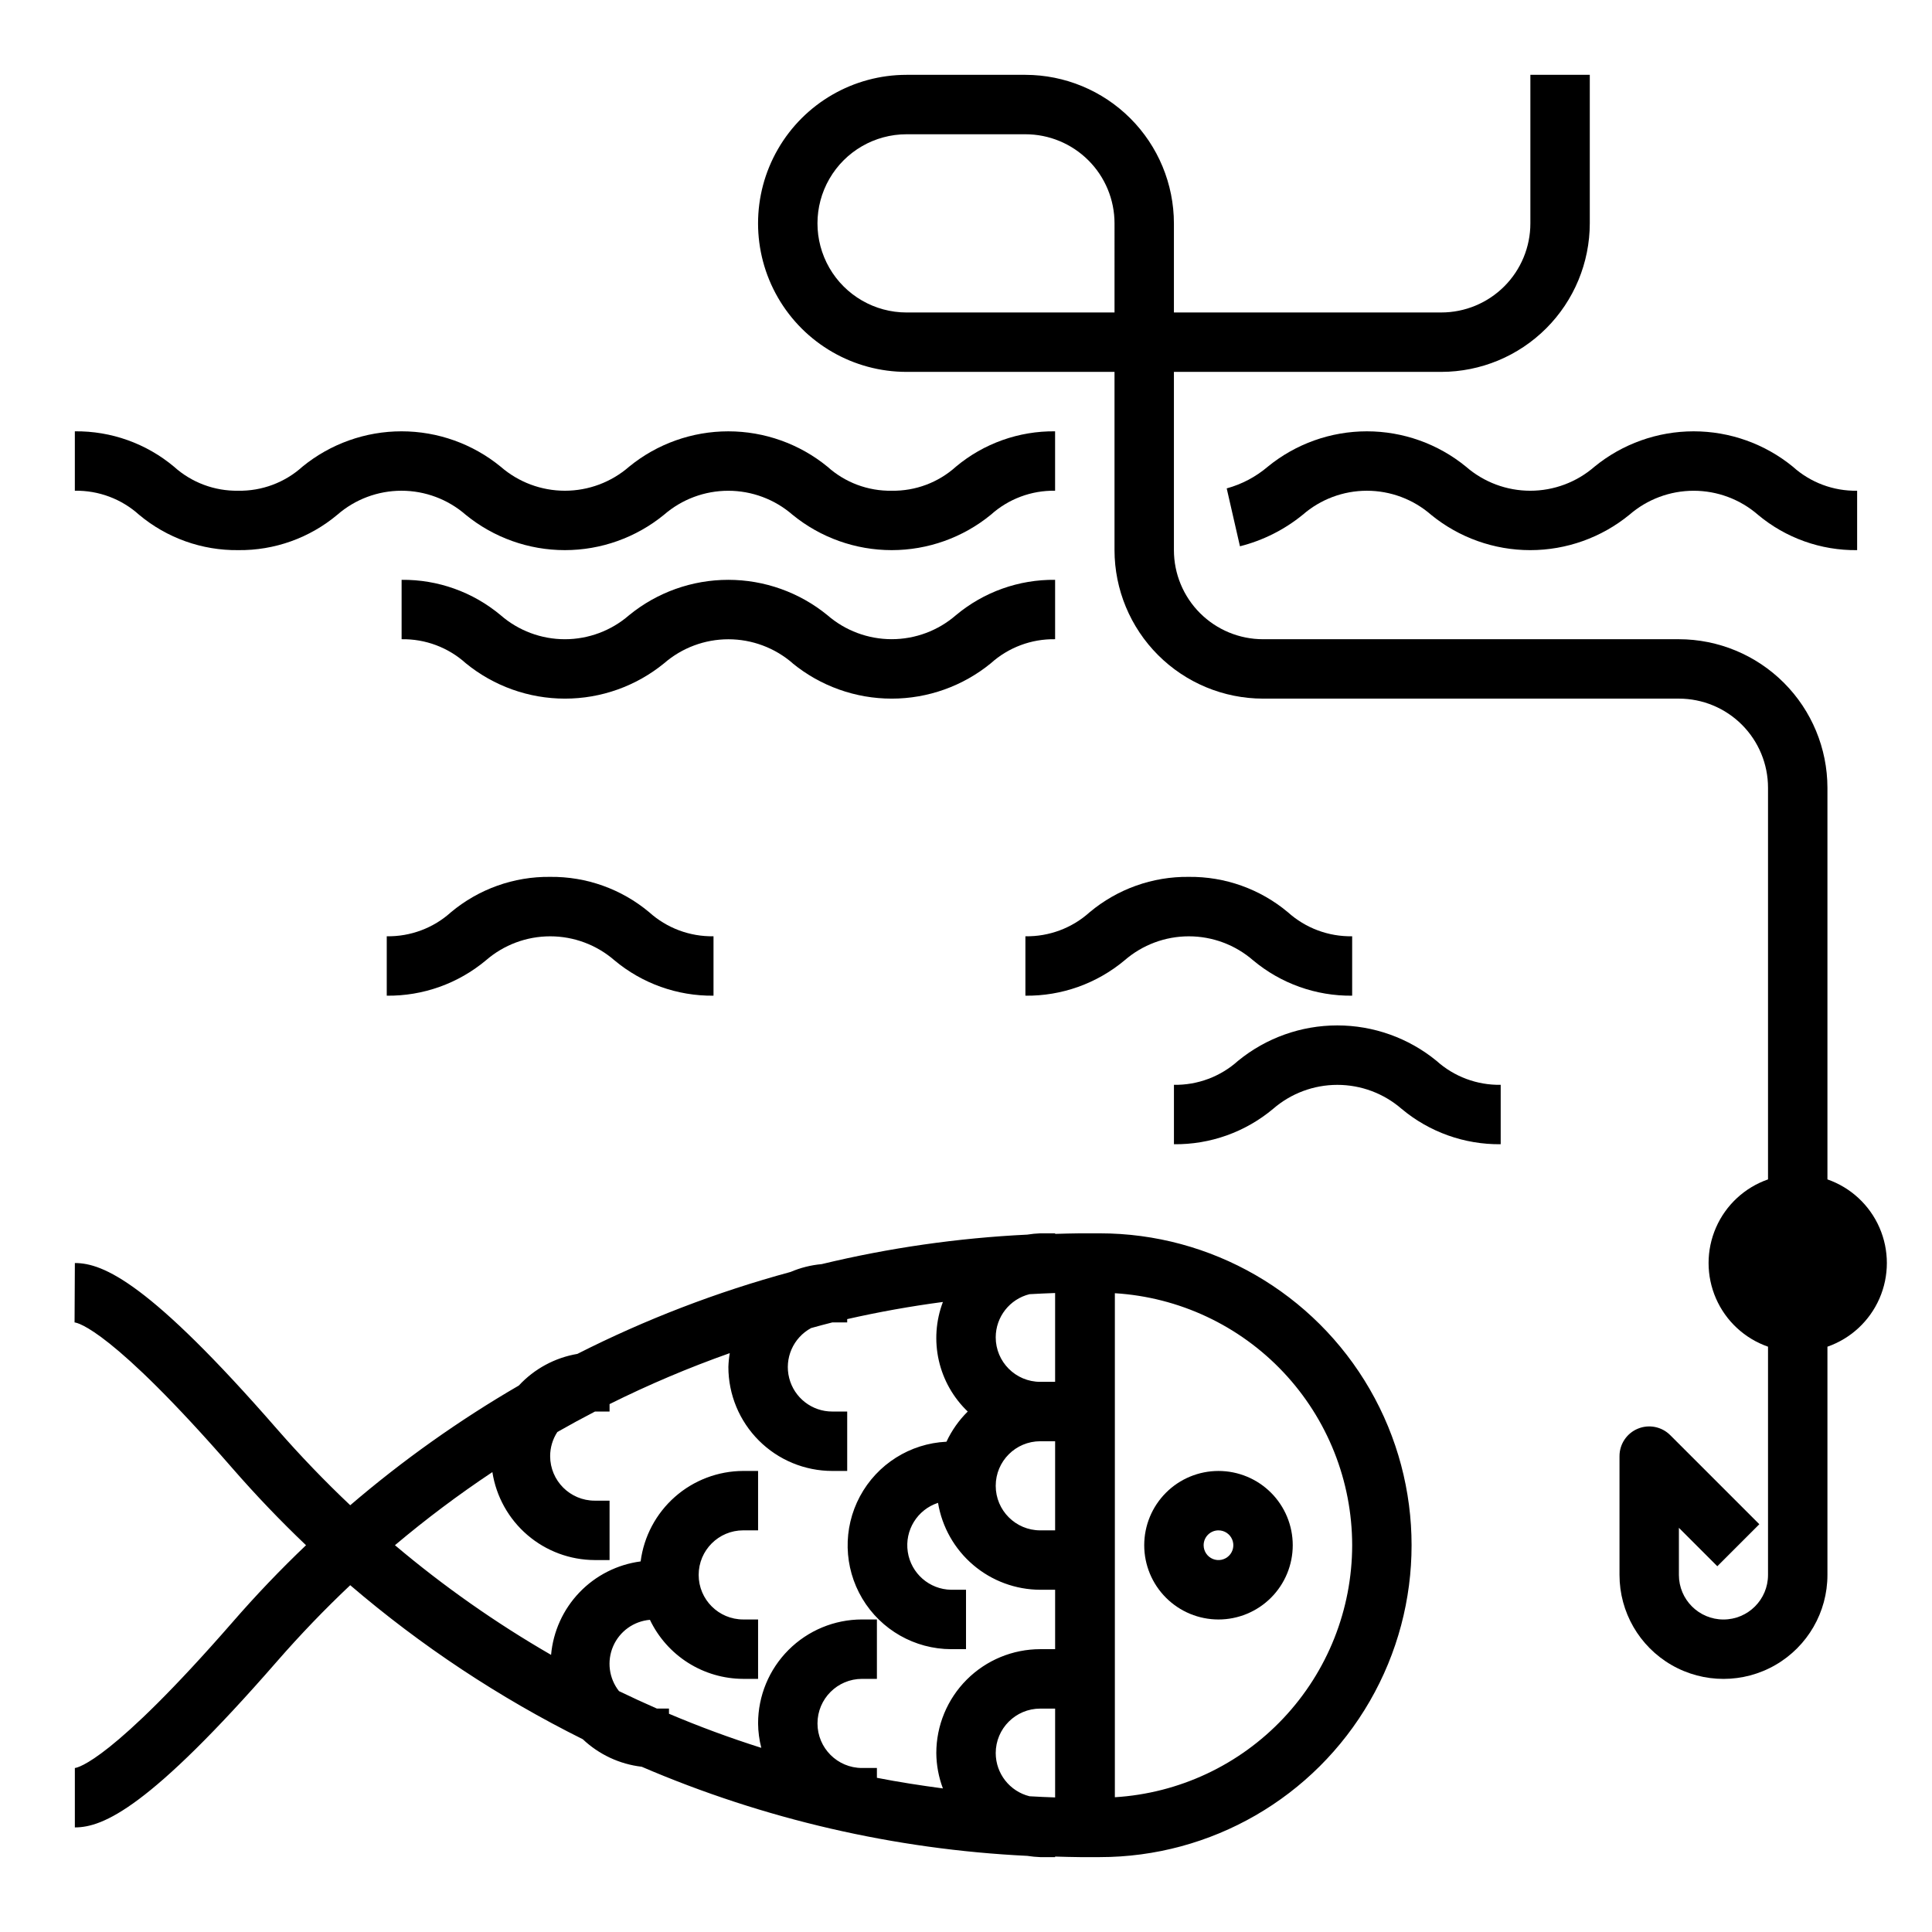 <?xml version="1.0" encoding="UTF-8"?>
<!-- Uploaded to: ICON Repo, www.svgrepo.com, Generator: ICON Repo Mixer Tools -->
<svg fill="#000000" width="800px" height="800px" version="1.1" viewBox="144 144 512 512" xmlns="http://www.w3.org/2000/svg">
 <g>
  <path d="m205.56 533.07c6.227 7.148 12.738 13.957 19.539 20.43-6.789 6.465-13.305 13.285-19.539 20.465-31.953 36.629-40.887 38.488-41.723 38.574v15.742c7.535 0 19.789-5.227 53.586-44.012 6.168-7.07 12.629-13.793 19.391-20.176 18.789 16.09 39.492 29.801 61.637 40.824 4.285 4.047 9.758 6.606 15.609 7.289 32.379 13.91 66.988 21.906 102.19 23.617 1.137 0.18 2.281 0.293 3.434 0.332h3.934v-0.148c2.195 0.047 4.394 0.148 6.598 0.148h5.211c29.531 0 56.816-15.754 71.582-41.328s14.766-57.082 0-82.656-42.051-41.328-71.582-41.328h-5.211c-2.203 0-4.402 0.102-6.598 0.148v-0.148h-3.938 0.004c-1.16 0.043-2.312 0.16-3.457 0.344-18.367 0.891-36.613 3.508-54.488 7.82-2.836 0.254-5.609 0.953-8.227 2.07-19.527 5.297-38.461 12.574-56.508 21.719-5.949 1.008-11.402 3.957-15.508 8.383-15.828 9.195-30.781 19.812-44.68 31.723-6.742-6.371-13.207-13.098-19.391-20.176-33.793-38.785-46.051-44.012-53.586-44.012l-0.078 15.742c0.914 0.09 9.848 1.945 41.801 38.613zm296.78 20.43c-0.02 17.043-6.535 33.438-18.223 45.844-11.684 12.41-27.656 19.898-44.668 20.941v-133.57c17.012 1.047 32.984 8.535 44.668 20.941 11.688 12.41 18.203 28.805 18.223 45.848zm-94.465 55.105v-0.004c0-6.519 5.285-11.805 11.809-11.805h3.934v23.539c-2.266-0.055-4.527-0.195-6.785-0.309-5.25-1.309-8.941-6.016-8.957-11.426zm11.809-82.66h3.934v23.617h-3.938 0.004c-6.523 0-11.809-5.285-11.809-11.809 0-6.519 5.285-11.809 11.809-11.809zm-11.809-27.551c0.016-5.41 3.707-10.117 8.957-11.422 2.258-0.109 4.519-0.25 6.785-0.309v23.539h-3.938 0.004c-6.523 0-11.809-5.285-11.809-11.809zm-133.39 35.73c1.008 6.477 4.293 12.379 9.262 16.652 4.973 4.273 11.301 6.633 17.855 6.656h3.938v-15.742h-3.938c-6.519 0-11.809-5.285-11.809-11.809 0.004-2.269 0.664-4.484 1.906-6.383 3.289-1.875 6.613-3.68 9.973-5.422l3.867-0.004v-1.969c10.332-5.148 20.973-9.66 31.855-13.508-0.207 1.215-0.328 2.441-0.367 3.668 0 7.309 2.902 14.316 8.07 19.484 5.164 5.168 12.172 8.07 19.48 8.07h3.938v-15.746h-3.938c-5.394 0.016-10.105-3.641-11.434-8.867-1.332-5.227 1.062-10.688 5.805-13.254 1.875-0.504 3.731-1.039 5.621-1.496h3.945v-0.875c8.359-1.895 16.816-3.41 25.363-4.543v0.004c-1.875 4.949-2.254 10.344-1.082 15.508 1.172 5.16 3.836 9.867 7.664 13.523-2.34 2.312-4.25 5.019-5.637 8-9.652 0.461-18.352 5.953-22.922 14.465-4.57 8.512-4.336 18.801 0.613 27.098s13.891 13.391 23.551 13.414h3.938v-15.742h-3.938c-5.773-0.09-10.633-4.336-11.496-10.043-0.863-5.711 2.527-11.203 8.016-12.992 1.07 6.422 4.375 12.258 9.336 16.473 4.957 4.219 11.25 6.543 17.762 6.562h3.934v15.742h-3.938 0.004c-7.309 0-14.316 2.902-19.484 8.07-5.168 5.168-8.07 12.176-8.07 19.48 0.031 3.199 0.621 6.363 1.75 9.355-5.863-0.789-11.707-1.676-17.492-2.816v-2.602h-3.938c-6.519 0-11.809-5.285-11.809-11.809 0-6.519 5.289-11.809 11.809-11.809h3.938v-15.742h-3.938c-7.305 0-14.312 2.902-19.48 8.07-5.168 5.164-8.07 12.176-8.07 19.48 0.02 2.184 0.305 4.356 0.852 6.473-8.285-2.625-16.441-5.637-24.465-9.035l-0.004-1.371h-3.195c-3.379-1.48-6.731-3.023-10.051-4.629-2.664-3.383-3.254-7.949-1.543-11.898 1.715-3.945 5.457-6.633 9.742-6.996 2.231 4.672 5.734 8.617 10.109 11.387 4.375 2.769 9.441 4.246 14.617 4.262h3.938v-15.742h-3.938c-6.519 0-11.809-5.289-11.809-11.809s5.289-11.809 11.809-11.809h3.938v-15.742h-3.938c-6.668 0.02-13.102 2.461-18.105 6.871-5 4.414-8.23 10.492-9.082 17.105-6.184 0.816-11.902 3.711-16.219 8.215-4.312 4.5-6.965 10.34-7.516 16.551-14.625-8.445-28.473-18.168-41.375-29.062 8.234-6.941 16.855-13.406 25.82-19.375z"/>
  <path d="m628.29 456.55v-103.79c-0.016-10.434-4.164-20.438-11.543-27.816-7.379-7.379-17.383-11.531-27.82-11.543h-110.21c-6.262 0-12.27-2.488-16.699-6.918-4.43-4.43-6.918-10.434-6.918-16.699v-47.23h70.848c10.438-0.012 20.441-4.164 27.82-11.543 7.379-7.379 11.527-17.383 11.543-27.816v-39.363h-15.746v39.363c0 6.262-2.488 12.27-6.918 16.699-4.426 4.426-10.434 6.914-16.699 6.914h-70.848v-23.613c-0.012-10.438-4.164-20.441-11.539-27.82-7.379-7.379-17.387-11.527-27.82-11.543h-31.488c-14.062 0-27.055 7.504-34.086 19.684-7.031 12.176-7.031 27.18 0 39.359 7.031 12.176 20.023 19.68 34.086 19.68h55.105v47.23c0.012 10.438 4.164 20.441 11.543 27.82s17.383 11.527 27.816 11.539h110.21c6.266 0 12.273 2.488 16.699 6.918 4.43 4.43 6.918 10.438 6.918 16.699v103.79c-6.176 2.152-11.172 6.781-13.789 12.77-2.617 5.992-2.617 12.805 0 18.797 2.617 5.988 7.613 10.617 13.789 12.77v60.488c0 6.519-5.285 11.809-11.809 11.809-6.519 0-11.809-5.289-11.809-11.809v-12.484l10.18 10.18 11.133-11.133-23.617-23.617c-2.25-2.25-5.637-2.922-8.578-1.703-2.941 1.215-4.859 4.086-4.859 7.269v31.488c0 9.844 5.25 18.938 13.777 23.859 8.523 4.922 19.027 4.922 27.551 0 8.523-4.922 13.777-14.016 13.777-23.859v-60.488c6.172-2.152 11.168-6.781 13.785-12.77 2.617-5.992 2.617-12.805 0-18.797-2.617-5.988-7.613-10.617-13.785-12.77zm-188.93-229.74h-55.105c-8.438 0-16.234-4.5-20.453-11.805-4.219-7.309-4.219-16.312 0-23.617 4.219-7.309 12.016-11.809 20.453-11.809h31.488c6.266 0 12.27 2.488 16.699 6.918 4.43 4.426 6.918 10.434 6.918 16.699z"/>
  <path d="m466.91 573.18c5.219 0 10.227-2.074 13.918-5.766 3.688-3.691 5.762-8.695 5.762-13.914s-2.074-10.227-5.762-13.918c-3.691-3.691-8.699-5.762-13.918-5.762s-10.227 2.07-13.914 5.762c-3.691 3.691-5.766 8.699-5.766 13.918s2.074 10.223 5.766 13.914c3.688 3.691 8.695 5.766 13.914 5.766zm0-23.617c1.594 0 3.027 0.961 3.637 2.43 0.609 1.473 0.273 3.164-0.852 4.289-1.129 1.125-2.82 1.465-4.289 0.855-1.473-0.609-2.43-2.047-2.43-3.637 0-2.176 1.762-3.938 3.934-3.938z"/>
  <path d="m532.51 267.68c-7.41-6.062-16.691-9.375-26.27-9.375-9.574 0-18.855 3.312-26.27 9.375-3.16 2.691-6.875 4.652-10.879 5.75l3.512 15.344v-0.004c6.09-1.535 11.766-4.387 16.633-8.352 4.715-4.106 10.754-6.367 17.004-6.367 6.254 0 12.293 2.262 17.004 6.367 7.418 6.062 16.703 9.375 26.281 9.375 9.578 0 18.863-3.312 26.281-9.375 4.727-4.106 10.773-6.363 17.035-6.363 6.258 0 12.309 2.258 17.035 6.363 7.359 6.164 16.684 9.488 26.285 9.375v-15.742c-6.281 0.109-12.367-2.168-17.035-6.371-7.418-6.062-16.703-9.375-26.285-9.375-9.582 0-18.867 3.312-26.285 9.375-4.719 4.109-10.766 6.371-17.023 6.371s-12.301-2.262-17.023-6.371z"/>
  <path d="m380.32 274.05c-6.281 0.109-12.371-2.168-17.035-6.371-7.418-6.062-16.703-9.371-26.281-9.371-9.582 0-18.867 3.309-26.281 9.371-4.719 4.109-10.766 6.371-17.02 6.371-6.258 0-12.301-2.262-17.02-6.371-7.41-6.062-16.691-9.375-26.27-9.375-9.574 0-18.855 3.312-26.27 9.375-4.656 4.203-10.738 6.481-17.012 6.371-6.273 0.105-12.355-2.168-17.02-6.371-7.359-6.16-16.68-9.484-26.277-9.375v15.746c6.277-0.109 12.359 2.168 17.02 6.367 7.359 6.16 16.68 9.488 26.277 9.375 9.594 0.113 18.91-3.211 26.262-9.375 4.715-4.106 10.754-6.367 17.008-6.367s12.293 2.262 17.008 6.367c7.418 6.062 16.703 9.375 26.281 9.375s18.863-3.312 26.281-9.375c4.723-4.102 10.77-6.359 17.027-6.359 6.254 0 12.301 2.258 17.027 6.359 7.414 6.062 16.699 9.375 26.281 9.375 9.578 0 18.863-3.312 26.277-9.375 4.668-4.199 10.75-6.477 17.027-6.367v-15.746c-9.598-0.109-18.922 3.215-26.285 9.375-4.66 4.199-10.738 6.477-17.008 6.371z"/>
  <path d="m354.03 319.77c7.414 6.062 16.699 9.375 26.281 9.375 9.578 0 18.863-3.312 26.277-9.375 4.668-4.199 10.75-6.477 17.027-6.367v-15.742c-9.598-0.113-18.922 3.211-26.285 9.375-4.723 4.098-10.77 6.356-17.027 6.356-6.254 0-12.301-2.258-17.023-6.356-7.418-6.062-16.703-9.375-26.281-9.375-9.582 0-18.867 3.312-26.281 9.375-4.719 4.106-10.766 6.367-17.02 6.367-6.258 0-12.301-2.262-17.02-6.367-7.352-6.156-16.66-9.48-26.246-9.375v15.742c6.273-0.109 12.352 2.168 17.012 6.367 7.418 6.062 16.703 9.375 26.281 9.375s18.863-3.312 26.281-9.375c4.723-4.098 10.77-6.356 17.027-6.356 6.254 0 12.301 2.258 17.027 6.356z"/>
  <path d="m289.79 376.38c-9.598-0.113-18.922 3.215-26.285 9.375-4.66 4.199-10.738 6.473-17.012 6.367v15.746c9.602 0.113 18.926-3.215 26.285-9.375 4.727-4.102 10.773-6.359 17.027-6.359 6.258 0 12.305 2.258 17.027 6.359 7.356 6.152 16.664 9.48 26.254 9.375v-15.746c-6.281 0.109-12.367-2.164-17.035-6.367-7.356-6.16-16.668-9.484-26.262-9.375z"/>
  <path d="m459.04 376.38c-9.598-0.113-18.918 3.215-26.277 9.375-4.664 4.199-10.746 6.477-17.02 6.367v15.746c9.602 0.113 18.922-3.215 26.285-9.375 4.727-4.102 10.77-6.359 17.027-6.359 6.258 0 12.301 2.258 17.027 6.359 7.352 6.156 16.664 9.48 26.254 9.375v-15.746c-6.277 0.109-12.363-2.164-17.027-6.367-7.359-6.16-16.676-9.484-26.27-9.375z"/>
  <path d="m472.11 425.12c-4.66 4.195-10.734 6.473-17.004 6.371v15.742c9.598 0.113 18.918-3.215 26.277-9.375 4.727-4.102 10.773-6.359 17.027-6.359 6.258 0 12.301 2.258 17.027 6.359 7.356 6.156 16.668 9.48 26.262 9.375v-15.742c-6.277 0.105-12.363-2.168-17.027-6.371-7.418-6.062-16.703-9.375-26.281-9.375s-18.863 3.312-26.281 9.375z"/>
 </g>
</svg>